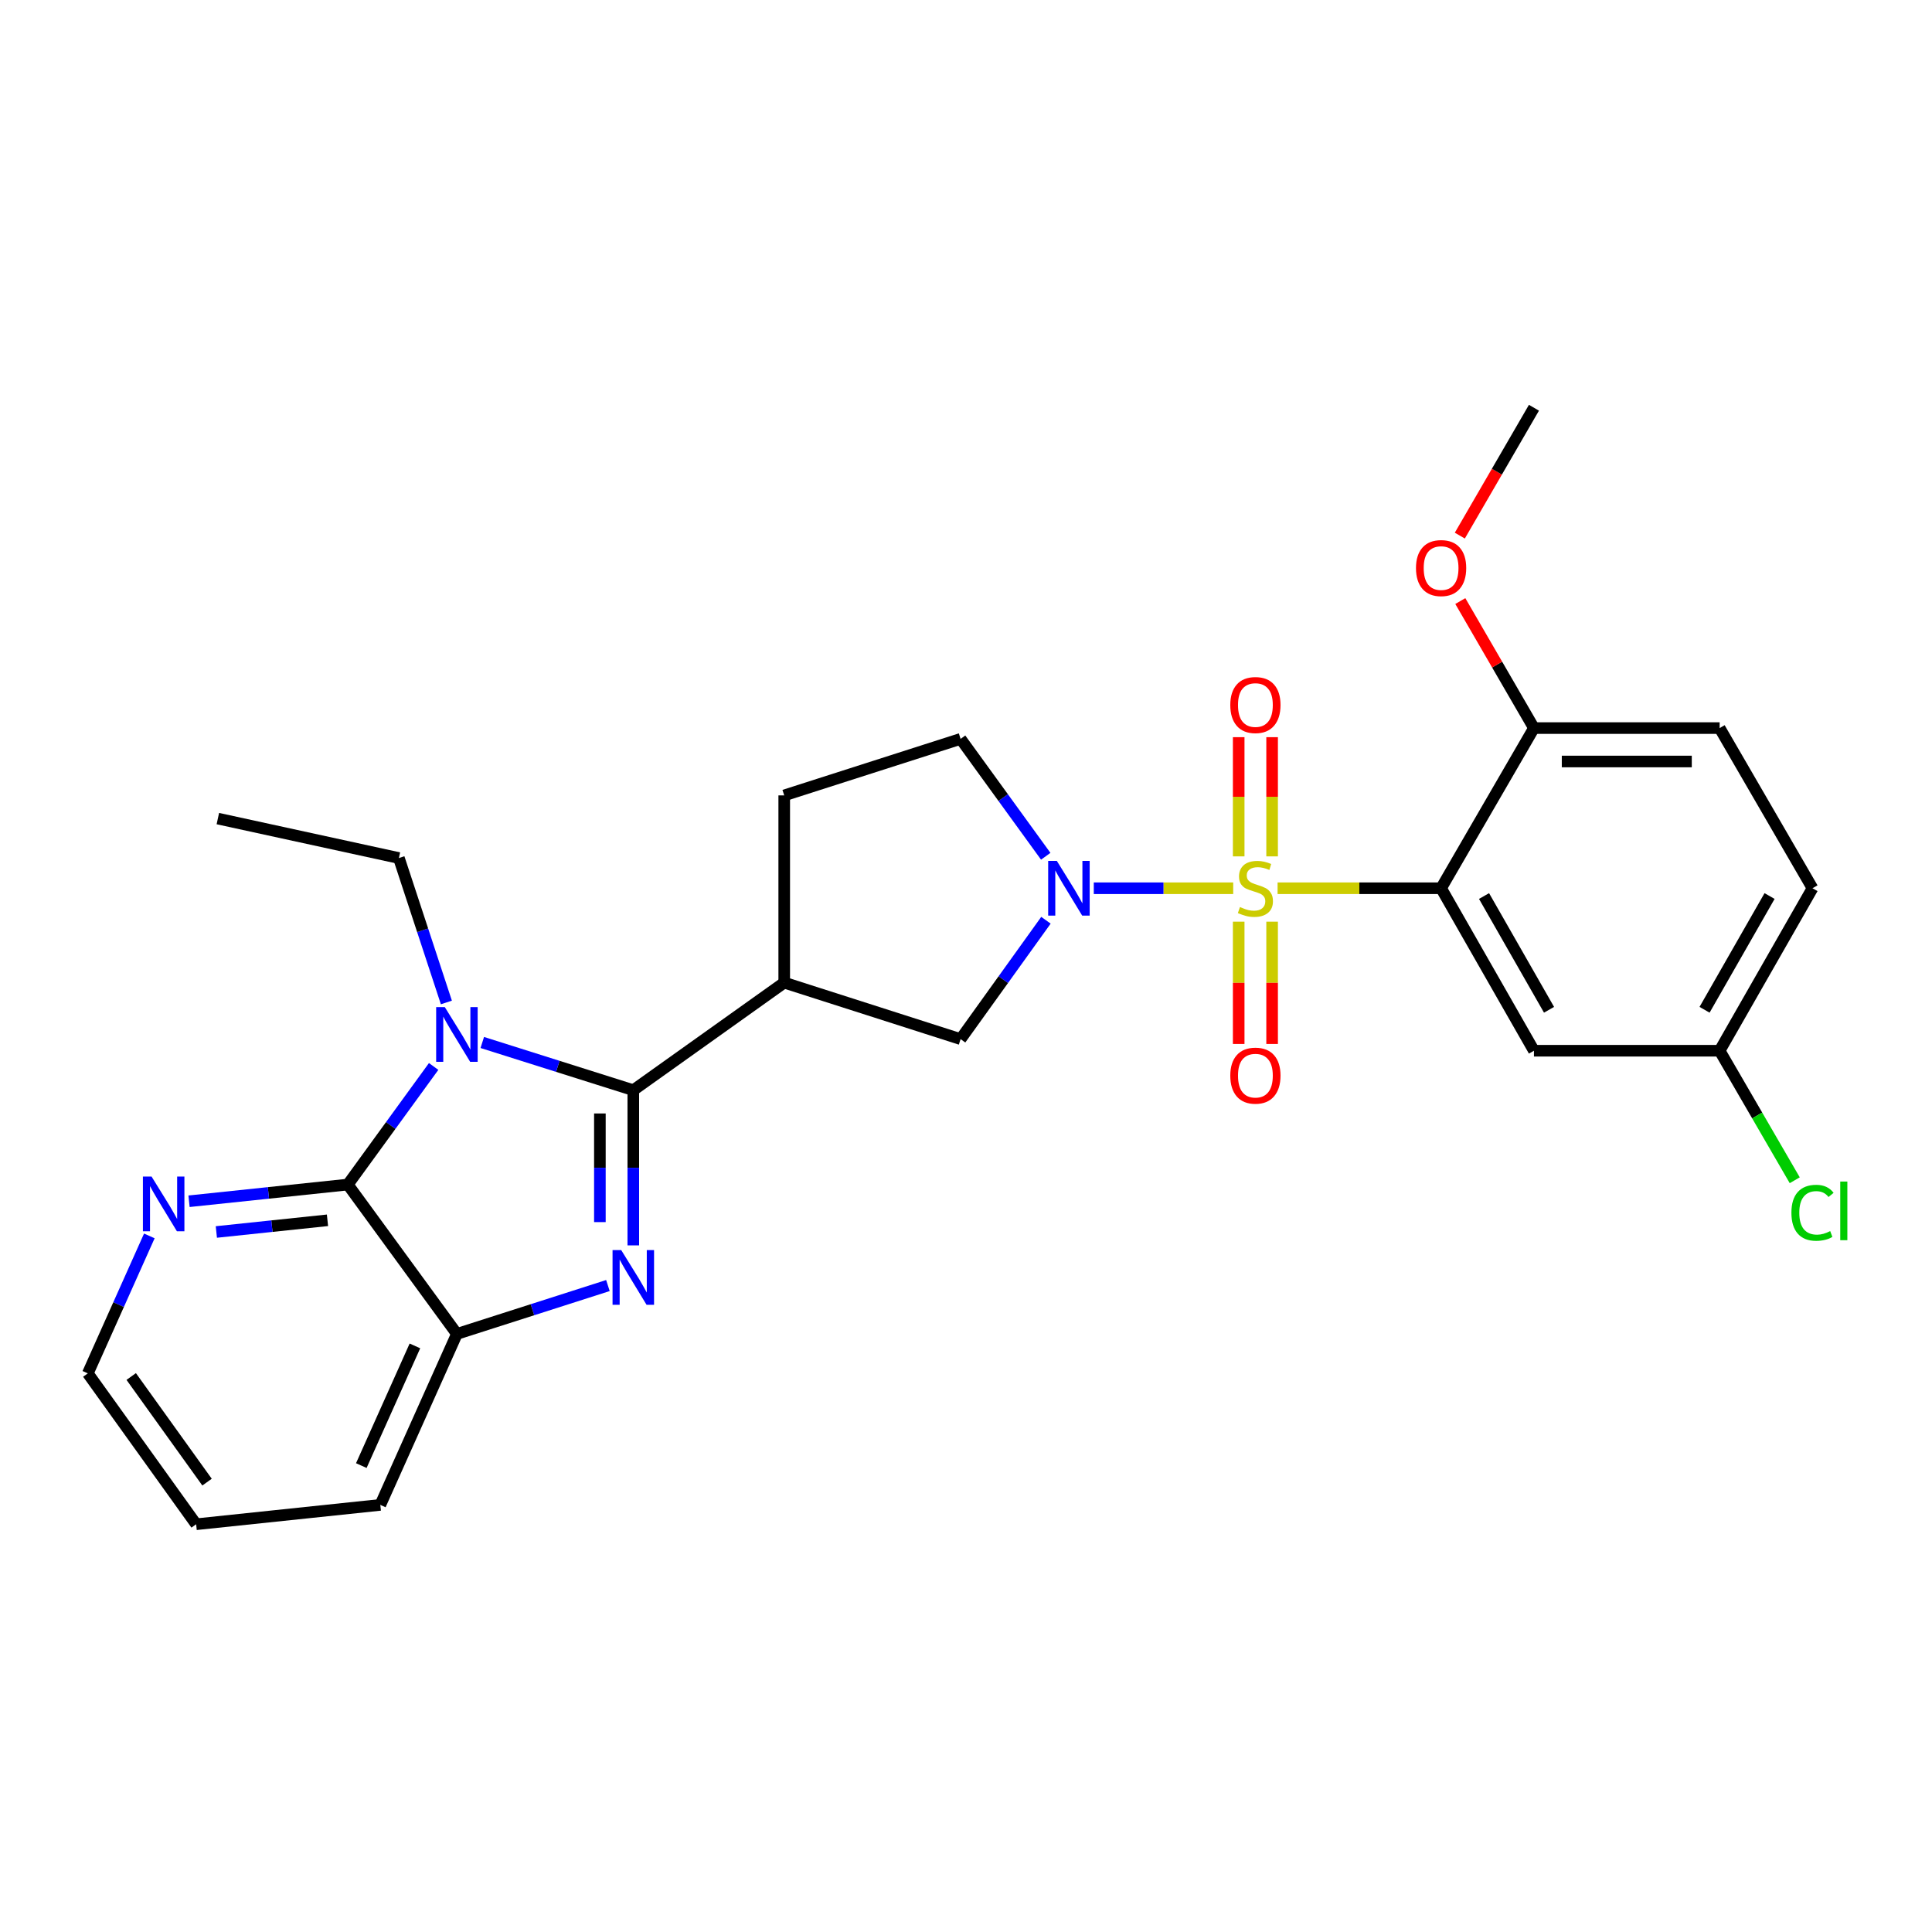 <?xml version='1.0' encoding='iso-8859-1'?>
<svg version='1.1' baseProfile='full'
              xmlns='http://www.w3.org/2000/svg'
                      xmlns:rdkit='http://www.rdkit.org/xml'
                      xmlns:xlink='http://www.w3.org/1999/xlink'
                  xml:space='preserve'
width='1000px' height='1000px' viewBox='0 0 1000 1000'>
<!-- END OF HEADER -->
<rect style='opacity:1.0;fill:#FFFFFF;stroke:none' width='1000' height='1000' x='0' y='0'> </rect>
<path class='bond-3' d='M 661.277,459.755 L 703.594,459.755' style='fill:none;fill-rule:evenodd;stroke:#CCCC00;stroke-width:6px;stroke-linecap:butt;stroke-linejoin:miter;stroke-opacity:1' />
<path class='bond-3' d='M 703.594,459.755 L 745.91,459.755' style='fill:none;fill-rule:evenodd;stroke:#000000;stroke-width:6px;stroke-linecap:butt;stroke-linejoin:miter;stroke-opacity:1' />
<path class='bond-4' d='M 638.302,459.755 L 602.221,459.755' style='fill:none;fill-rule:evenodd;stroke:#CCCC00;stroke-width:6px;stroke-linecap:butt;stroke-linejoin:miter;stroke-opacity:1' />
<path class='bond-4' d='M 602.221,459.755 L 566.141,459.755' style='fill:none;fill-rule:evenodd;stroke:#0000FF;stroke-width:6px;stroke-linecap:butt;stroke-linejoin:miter;stroke-opacity:1' />
<path class='bond-10' d='M 658.443,443.262 L 658.443,412.412' style='fill:none;fill-rule:evenodd;stroke:#CCCC00;stroke-width:6px;stroke-linecap:butt;stroke-linejoin:miter;stroke-opacity:1' />
<path class='bond-10' d='M 658.443,412.412 L 658.443,381.561' style='fill:none;fill-rule:evenodd;stroke:#FF0000;stroke-width:6px;stroke-linecap:butt;stroke-linejoin:miter;stroke-opacity:1' />
<path class='bond-10' d='M 641.146,443.262 L 641.146,412.412' style='fill:none;fill-rule:evenodd;stroke:#CCCC00;stroke-width:6px;stroke-linecap:butt;stroke-linejoin:miter;stroke-opacity:1' />
<path class='bond-10' d='M 641.146,412.412 L 641.146,381.561' style='fill:none;fill-rule:evenodd;stroke:#FF0000;stroke-width:6px;stroke-linecap:butt;stroke-linejoin:miter;stroke-opacity:1' />
<path class='bond-11' d='M 641.146,477.058 L 641.146,508.708' style='fill:none;fill-rule:evenodd;stroke:#CCCC00;stroke-width:6px;stroke-linecap:butt;stroke-linejoin:miter;stroke-opacity:1' />
<path class='bond-11' d='M 641.146,508.708 L 641.146,540.358' style='fill:none;fill-rule:evenodd;stroke:#FF0000;stroke-width:6px;stroke-linecap:butt;stroke-linejoin:miter;stroke-opacity:1' />
<path class='bond-11' d='M 658.443,477.058 L 658.443,508.708' style='fill:none;fill-rule:evenodd;stroke:#CCCC00;stroke-width:6px;stroke-linecap:butt;stroke-linejoin:miter;stroke-opacity:1' />
<path class='bond-11' d='M 658.443,508.708 L 658.443,540.358' style='fill:none;fill-rule:evenodd;stroke:#FF0000;stroke-width:6px;stroke-linecap:butt;stroke-linejoin:miter;stroke-opacity:1' />
<path class='bond-0' d='M 327.795,564.279 L 405.912,508.61' style='fill:none;fill-rule:evenodd;stroke:#000000;stroke-width:6px;stroke-linecap:butt;stroke-linejoin:miter;stroke-opacity:1' />
<path class='bond-1' d='M 327.795,564.279 L 288.711,551.934' style='fill:none;fill-rule:evenodd;stroke:#000000;stroke-width:6px;stroke-linecap:butt;stroke-linejoin:miter;stroke-opacity:1' />
<path class='bond-1' d='M 288.711,551.934 L 249.628,539.589' style='fill:none;fill-rule:evenodd;stroke:#0000FF;stroke-width:6px;stroke-linecap:butt;stroke-linejoin:miter;stroke-opacity:1' />
<path class='bond-2' d='M 327.795,564.279 L 327.795,604.444' style='fill:none;fill-rule:evenodd;stroke:#000000;stroke-width:6px;stroke-linecap:butt;stroke-linejoin:miter;stroke-opacity:1' />
<path class='bond-2' d='M 327.795,604.444 L 327.795,644.609' style='fill:none;fill-rule:evenodd;stroke:#0000FF;stroke-width:6px;stroke-linecap:butt;stroke-linejoin:miter;stroke-opacity:1' />
<path class='bond-2' d='M 310.498,576.328 L 310.498,604.444' style='fill:none;fill-rule:evenodd;stroke:#000000;stroke-width:6px;stroke-linecap:butt;stroke-linejoin:miter;stroke-opacity:1' />
<path class='bond-2' d='M 310.498,604.444 L 310.498,632.56' style='fill:none;fill-rule:evenodd;stroke:#0000FF;stroke-width:6px;stroke-linecap:butt;stroke-linejoin:miter;stroke-opacity:1' />
<path class='bond-5' d='M 224.454,552.001 L 202.236,582.563' style='fill:none;fill-rule:evenodd;stroke:#0000FF;stroke-width:6px;stroke-linecap:butt;stroke-linejoin:miter;stroke-opacity:1' />
<path class='bond-5' d='M 202.236,582.563 L 180.018,613.125' style='fill:none;fill-rule:evenodd;stroke:#000000;stroke-width:6px;stroke-linecap:butt;stroke-linejoin:miter;stroke-opacity:1' />
<path class='bond-18' d='M 231.047,518.877 L 218.756,481.499' style='fill:none;fill-rule:evenodd;stroke:#0000FF;stroke-width:6px;stroke-linecap:butt;stroke-linejoin:miter;stroke-opacity:1' />
<path class='bond-18' d='M 218.756,481.499 L 206.464,444.12' style='fill:none;fill-rule:evenodd;stroke:#000000;stroke-width:6px;stroke-linecap:butt;stroke-linejoin:miter;stroke-opacity:1' />
<path class='bond-7' d='M 314.658,665.399 L 275.576,677.917' style='fill:none;fill-rule:evenodd;stroke:#0000FF;stroke-width:6px;stroke-linecap:butt;stroke-linejoin:miter;stroke-opacity:1' />
<path class='bond-7' d='M 275.576,677.917 L 236.494,690.434' style='fill:none;fill-rule:evenodd;stroke:#000000;stroke-width:6px;stroke-linecap:butt;stroke-linejoin:miter;stroke-opacity:1' />
<path class='bond-9' d='M 745.91,459.755 L 793.968,543.858' style='fill:none;fill-rule:evenodd;stroke:#000000;stroke-width:6px;stroke-linecap:butt;stroke-linejoin:miter;stroke-opacity:1' />
<path class='bond-9' d='M 768.137,463.789 L 801.778,522.661' style='fill:none;fill-rule:evenodd;stroke:#000000;stroke-width:6px;stroke-linecap:butt;stroke-linejoin:miter;stroke-opacity:1' />
<path class='bond-12' d='M 745.91,459.755 L 793.968,376.853' style='fill:none;fill-rule:evenodd;stroke:#000000;stroke-width:6px;stroke-linecap:butt;stroke-linejoin:miter;stroke-opacity:1' />
<path class='bond-8' d='M 541.382,476.318 L 519.293,507.08' style='fill:none;fill-rule:evenodd;stroke:#0000FF;stroke-width:6px;stroke-linecap:butt;stroke-linejoin:miter;stroke-opacity:1' />
<path class='bond-8' d='M 519.293,507.08 L 497.203,537.843' style='fill:none;fill-rule:evenodd;stroke:#000000;stroke-width:6px;stroke-linecap:butt;stroke-linejoin:miter;stroke-opacity:1' />
<path class='bond-14' d='M 541.274,443.207 L 519.238,412.826' style='fill:none;fill-rule:evenodd;stroke:#0000FF;stroke-width:6px;stroke-linecap:butt;stroke-linejoin:miter;stroke-opacity:1' />
<path class='bond-14' d='M 519.238,412.826 L 497.203,382.445' style='fill:none;fill-rule:evenodd;stroke:#000000;stroke-width:6px;stroke-linecap:butt;stroke-linejoin:miter;stroke-opacity:1' />
<path class='bond-13' d='M 180.018,613.125 L 138.932,617.445' style='fill:none;fill-rule:evenodd;stroke:#000000;stroke-width:6px;stroke-linecap:butt;stroke-linejoin:miter;stroke-opacity:1' />
<path class='bond-13' d='M 138.932,617.445 L 97.846,621.766' style='fill:none;fill-rule:evenodd;stroke:#0000FF;stroke-width:6px;stroke-linecap:butt;stroke-linejoin:miter;stroke-opacity:1' />
<path class='bond-13' d='M 169.501,631.623 L 140.741,634.648' style='fill:none;fill-rule:evenodd;stroke:#000000;stroke-width:6px;stroke-linecap:butt;stroke-linejoin:miter;stroke-opacity:1' />
<path class='bond-13' d='M 140.741,634.648 L 111.981,637.672' style='fill:none;fill-rule:evenodd;stroke:#0000FF;stroke-width:6px;stroke-linecap:butt;stroke-linejoin:miter;stroke-opacity:1' />
<path class='bond-29' d='M 180.018,613.125 L 236.494,690.434' style='fill:none;fill-rule:evenodd;stroke:#000000;stroke-width:6px;stroke-linecap:butt;stroke-linejoin:miter;stroke-opacity:1' />
<path class='bond-6' d='M 405.912,508.61 L 497.203,537.843' style='fill:none;fill-rule:evenodd;stroke:#000000;stroke-width:6px;stroke-linecap:butt;stroke-linejoin:miter;stroke-opacity:1' />
<path class='bond-27' d='M 405.912,508.61 L 405.912,411.697' style='fill:none;fill-rule:evenodd;stroke:#000000;stroke-width:6px;stroke-linecap:butt;stroke-linejoin:miter;stroke-opacity:1' />
<path class='bond-22' d='M 236.494,690.434 L 196.854,778.929' style='fill:none;fill-rule:evenodd;stroke:#000000;stroke-width:6px;stroke-linecap:butt;stroke-linejoin:miter;stroke-opacity:1' />
<path class='bond-22' d='M 214.762,696.637 L 187.014,758.584' style='fill:none;fill-rule:evenodd;stroke:#000000;stroke-width:6px;stroke-linecap:butt;stroke-linejoin:miter;stroke-opacity:1' />
<path class='bond-17' d='M 793.968,543.858 L 890.083,543.858' style='fill:none;fill-rule:evenodd;stroke:#000000;stroke-width:6px;stroke-linecap:butt;stroke-linejoin:miter;stroke-opacity:1' />
<path class='bond-16' d='M 793.968,376.853 L 890.083,376.853' style='fill:none;fill-rule:evenodd;stroke:#000000;stroke-width:6px;stroke-linecap:butt;stroke-linejoin:miter;stroke-opacity:1' />
<path class='bond-16' d='M 808.385,394.15 L 875.666,394.15' style='fill:none;fill-rule:evenodd;stroke:#000000;stroke-width:6px;stroke-linecap:butt;stroke-linejoin:miter;stroke-opacity:1' />
<path class='bond-21' d='M 793.968,376.853 L 774.911,343.979' style='fill:none;fill-rule:evenodd;stroke:#000000;stroke-width:6px;stroke-linecap:butt;stroke-linejoin:miter;stroke-opacity:1' />
<path class='bond-21' d='M 774.911,343.979 L 755.855,311.106' style='fill:none;fill-rule:evenodd;stroke:#FF0000;stroke-width:6px;stroke-linecap:butt;stroke-linejoin:miter;stroke-opacity:1' />
<path class='bond-23' d='M 77.297,639.71 L 61.376,675.282' style='fill:none;fill-rule:evenodd;stroke:#0000FF;stroke-width:6px;stroke-linecap:butt;stroke-linejoin:miter;stroke-opacity:1' />
<path class='bond-23' d='M 61.376,675.282 L 45.455,710.854' style='fill:none;fill-rule:evenodd;stroke:#000000;stroke-width:6px;stroke-linecap:butt;stroke-linejoin:miter;stroke-opacity:1' />
<path class='bond-15' d='M 497.203,382.445 L 405.912,411.697' style='fill:none;fill-rule:evenodd;stroke:#000000;stroke-width:6px;stroke-linecap:butt;stroke-linejoin:miter;stroke-opacity:1' />
<path class='bond-19' d='M 890.083,376.853 L 938.151,459.755' style='fill:none;fill-rule:evenodd;stroke:#000000;stroke-width:6px;stroke-linecap:butt;stroke-linejoin:miter;stroke-opacity:1' />
<path class='bond-20' d='M 890.083,543.858 L 909.52,577.377' style='fill:none;fill-rule:evenodd;stroke:#000000;stroke-width:6px;stroke-linecap:butt;stroke-linejoin:miter;stroke-opacity:1' />
<path class='bond-20' d='M 909.52,577.377 L 928.956,610.895' style='fill:none;fill-rule:evenodd;stroke:#00CC00;stroke-width:6px;stroke-linecap:butt;stroke-linejoin:miter;stroke-opacity:1' />
<path class='bond-28' d='M 890.083,543.858 L 938.151,459.755' style='fill:none;fill-rule:evenodd;stroke:#000000;stroke-width:6px;stroke-linecap:butt;stroke-linejoin:miter;stroke-opacity:1' />
<path class='bond-28' d='M 882.276,522.66 L 915.923,463.787' style='fill:none;fill-rule:evenodd;stroke:#000000;stroke-width:6px;stroke-linecap:butt;stroke-linejoin:miter;stroke-opacity:1' />
<path class='bond-25' d='M 206.464,444.12 L 112.76,423.7' style='fill:none;fill-rule:evenodd;stroke:#000000;stroke-width:6px;stroke-linecap:butt;stroke-linejoin:miter;stroke-opacity:1' />
<path class='bond-24' d='M 755.6,277.235 L 774.784,244.141' style='fill:none;fill-rule:evenodd;stroke:#FF0000;stroke-width:6px;stroke-linecap:butt;stroke-linejoin:miter;stroke-opacity:1' />
<path class='bond-24' d='M 774.784,244.141 L 793.968,211.048' style='fill:none;fill-rule:evenodd;stroke:#000000;stroke-width:6px;stroke-linecap:butt;stroke-linejoin:miter;stroke-opacity:1' />
<path class='bond-26' d='M 196.854,778.929 L 101.527,788.952' style='fill:none;fill-rule:evenodd;stroke:#000000;stroke-width:6px;stroke-linecap:butt;stroke-linejoin:miter;stroke-opacity:1' />
<path class='bond-30' d='M 45.455,710.854 L 101.527,788.952' style='fill:none;fill-rule:evenodd;stroke:#000000;stroke-width:6px;stroke-linecap:butt;stroke-linejoin:miter;stroke-opacity:1' />
<path class='bond-30' d='M 67.916,712.481 L 107.167,767.149' style='fill:none;fill-rule:evenodd;stroke:#000000;stroke-width:6px;stroke-linecap:butt;stroke-linejoin:miter;stroke-opacity:1' />
<path  class='atom-0' d='M 641.795 469.475
Q 642.115 469.595, 643.435 470.155
Q 644.755 470.715, 646.195 471.075
Q 647.675 471.395, 649.115 471.395
Q 651.795 471.395, 653.355 470.115
Q 654.915 468.795, 654.915 466.515
Q 654.915 464.955, 654.115 463.995
Q 653.355 463.035, 652.155 462.515
Q 650.955 461.995, 648.955 461.395
Q 646.435 460.635, 644.915 459.915
Q 643.435 459.195, 642.355 457.675
Q 641.315 456.155, 641.315 453.595
Q 641.315 450.035, 643.715 447.835
Q 646.155 445.635, 650.955 445.635
Q 654.235 445.635, 657.955 447.195
L 657.035 450.275
Q 653.635 448.875, 651.075 448.875
Q 648.315 448.875, 646.795 450.035
Q 645.275 451.155, 645.315 453.115
Q 645.315 454.635, 646.075 455.555
Q 646.875 456.475, 647.995 456.995
Q 649.155 457.515, 651.075 458.115
Q 653.635 458.915, 655.155 459.715
Q 656.675 460.515, 657.755 462.155
Q 658.875 463.755, 658.875 466.515
Q 658.875 470.435, 656.235 472.555
Q 653.635 474.635, 649.275 474.635
Q 646.755 474.635, 644.835 474.075
Q 642.955 473.555, 640.715 472.635
L 641.795 469.475
' fill='#CCCC00'/>
<path  class='atom-2' d='M 230.234 521.28
L 239.514 536.28
Q 240.434 537.76, 241.914 540.44
Q 243.394 543.12, 243.474 543.28
L 243.474 521.28
L 247.234 521.28
L 247.234 549.6
L 243.354 549.6
L 233.394 533.2
Q 232.234 531.28, 230.994 529.08
Q 229.794 526.88, 229.434 526.2
L 229.434 549.6
L 225.754 549.6
L 225.754 521.28
L 230.234 521.28
' fill='#0000FF'/>
<path  class='atom-3' d='M 321.535 647.032
L 330.815 662.032
Q 331.735 663.512, 333.215 666.192
Q 334.695 668.872, 334.775 669.032
L 334.775 647.032
L 338.535 647.032
L 338.535 675.352
L 334.655 675.352
L 324.695 658.952
Q 323.535 657.032, 322.295 654.832
Q 321.095 652.632, 320.735 651.952
L 320.735 675.352
L 317.055 675.352
L 317.055 647.032
L 321.535 647.032
' fill='#0000FF'/>
<path  class='atom-5' d='M 547.015 445.595
L 556.295 460.595
Q 557.215 462.075, 558.695 464.755
Q 560.175 467.435, 560.255 467.595
L 560.255 445.595
L 564.015 445.595
L 564.015 473.915
L 560.135 473.915
L 550.175 457.515
Q 549.015 455.595, 547.775 453.395
Q 546.575 451.195, 546.215 450.515
L 546.215 473.915
L 542.535 473.915
L 542.535 445.595
L 547.015 445.595
' fill='#0000FF'/>
<path  class='atom-11' d='M 636.795 364.921
Q 636.795 358.121, 640.155 354.321
Q 643.515 350.521, 649.795 350.521
Q 656.075 350.521, 659.435 354.321
Q 662.795 358.121, 662.795 364.921
Q 662.795 371.801, 659.395 375.721
Q 655.995 379.601, 649.795 379.601
Q 643.555 379.601, 640.155 375.721
Q 636.795 371.841, 636.795 364.921
M 649.795 376.401
Q 654.115 376.401, 656.435 373.521
Q 658.795 370.601, 658.795 364.921
Q 658.795 359.361, 656.435 356.561
Q 654.115 353.721, 649.795 353.721
Q 645.475 353.721, 643.115 356.521
Q 640.795 359.321, 640.795 364.921
Q 640.795 370.641, 643.115 373.521
Q 645.475 376.401, 649.795 376.401
' fill='#FF0000'/>
<path  class='atom-12' d='M 636.795 556.748
Q 636.795 549.948, 640.155 546.148
Q 643.515 542.348, 649.795 542.348
Q 656.075 542.348, 659.435 546.148
Q 662.795 549.948, 662.795 556.748
Q 662.795 563.628, 659.395 567.548
Q 655.995 571.428, 649.795 571.428
Q 643.555 571.428, 640.155 567.548
Q 636.795 563.668, 636.795 556.748
M 649.795 568.228
Q 654.115 568.228, 656.435 565.348
Q 658.795 562.428, 658.795 556.748
Q 658.795 551.188, 656.435 548.388
Q 654.115 545.548, 649.795 545.548
Q 645.475 545.548, 643.115 548.348
Q 640.795 551.148, 640.795 556.748
Q 640.795 562.468, 643.115 565.348
Q 645.475 568.228, 649.795 568.228
' fill='#FF0000'/>
<path  class='atom-14' d='M 78.45 608.987
L 87.73 623.987
Q 88.65 625.467, 90.13 628.147
Q 91.61 630.827, 91.69 630.987
L 91.69 608.987
L 95.45 608.987
L 95.45 637.307
L 91.57 637.307
L 81.61 620.907
Q 80.45 618.987, 79.21 616.787
Q 78.01 614.587, 77.65 613.907
L 77.65 637.307
L 73.97 637.307
L 73.97 608.987
L 78.45 608.987
' fill='#0000FF'/>
<path  class='atom-21' d='M 927.231 627.731
Q 927.231 620.691, 930.511 617.011
Q 933.831 613.291, 940.111 613.291
Q 945.951 613.291, 949.071 617.411
L 946.431 619.571
Q 944.151 616.571, 940.111 616.571
Q 935.831 616.571, 933.551 619.451
Q 931.311 622.291, 931.311 627.731
Q 931.311 633.331, 933.631 636.211
Q 935.991 639.091, 940.551 639.091
Q 943.671 639.091, 947.311 637.211
L 948.431 640.211
Q 946.951 641.171, 944.711 641.731
Q 942.471 642.291, 939.991 642.291
Q 933.831 642.291, 930.511 638.531
Q 927.231 634.771, 927.231 627.731
' fill='#00CC00'/>
<path  class='atom-21' d='M 952.511 611.571
L 956.191 611.571
L 956.191 641.931
L 952.511 641.931
L 952.511 611.571
' fill='#00CC00'/>
<path  class='atom-22' d='M 732.91 294.03
Q 732.91 287.23, 736.27 283.43
Q 739.63 279.63, 745.91 279.63
Q 752.19 279.63, 755.55 283.43
Q 758.91 287.23, 758.91 294.03
Q 758.91 300.91, 755.51 304.83
Q 752.11 308.71, 745.91 308.71
Q 739.67 308.71, 736.27 304.83
Q 732.91 300.95, 732.91 294.03
M 745.91 305.51
Q 750.23 305.51, 752.55 302.63
Q 754.91 299.71, 754.91 294.03
Q 754.91 288.47, 752.55 285.67
Q 750.23 282.83, 745.91 282.83
Q 741.59 282.83, 739.23 285.63
Q 736.91 288.43, 736.91 294.03
Q 736.91 299.75, 739.23 302.63
Q 741.59 305.51, 745.91 305.51
' fill='#FF0000'/>
</svg>
